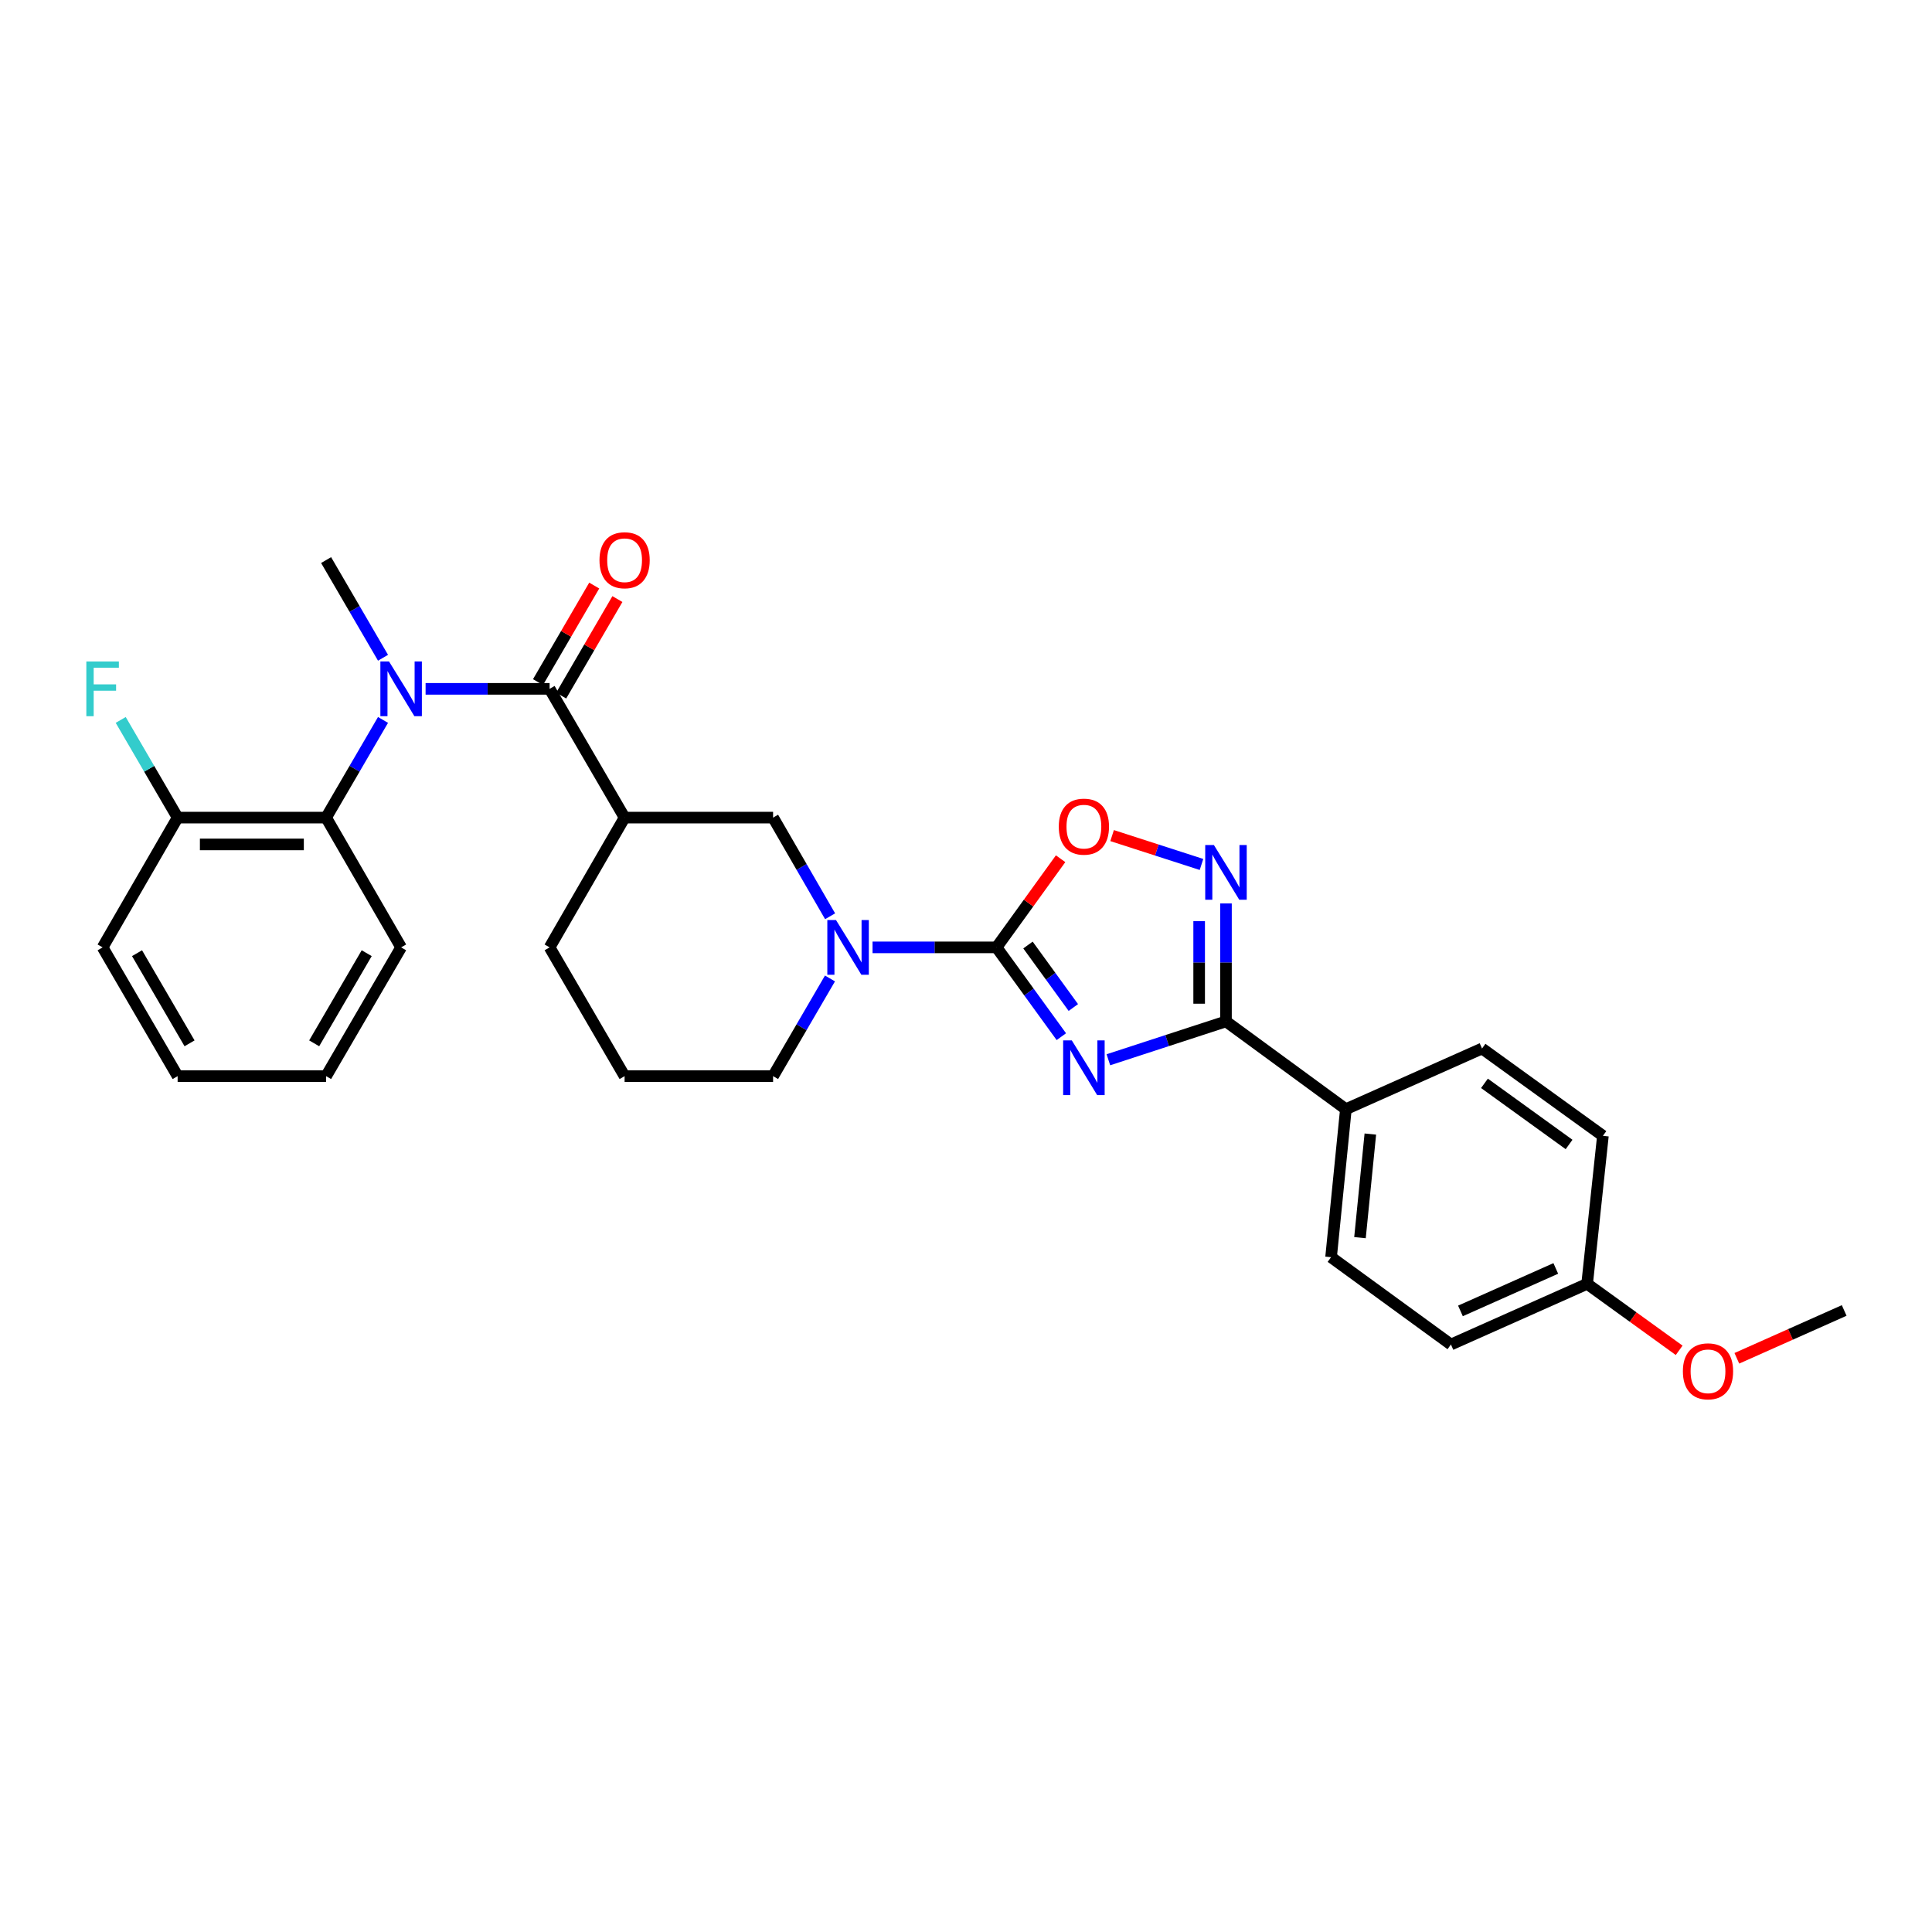 <?xml version='1.0' encoding='iso-8859-1'?>
<svg version='1.1' baseProfile='full'
              xmlns='http://www.w3.org/2000/svg'
                      xmlns:rdkit='http://www.rdkit.org/xml'
                      xmlns:xlink='http://www.w3.org/1999/xlink'
                  xml:space='preserve'
width='1000px' height='1000px' viewBox='0 0 1000 1000'>
<!-- END OF HEADER -->
<rect style='opacity:1.0;fill:#FFFFFF;stroke:none' width='1000' height='1000' x='0' y='0'> </rect>
<path class='bond-0' d='M 549.352,536.578 L 532.582,513.469' style='fill:none;fill-rule:evenodd;stroke:#0000FF;stroke-width:6px;stroke-linecap:butt;stroke-linejoin:miter;stroke-opacity:1' />
<path class='bond-0' d='M 532.582,513.469 L 515.812,490.36' style='fill:none;fill-rule:evenodd;stroke:#000000;stroke-width:6px;stroke-linecap:butt;stroke-linejoin:miter;stroke-opacity:1' />
<path class='bond-0' d='M 555.557,521.492 L 543.818,505.315' style='fill:none;fill-rule:evenodd;stroke:#0000FF;stroke-width:6px;stroke-linecap:butt;stroke-linejoin:miter;stroke-opacity:1' />
<path class='bond-0' d='M 543.818,505.315 L 532.079,489.139' style='fill:none;fill-rule:evenodd;stroke:#000000;stroke-width:6px;stroke-linecap:butt;stroke-linejoin:miter;stroke-opacity:1' />
<path class='bond-1' d='M 573.698,548.529 L 604.131,538.602' style='fill:none;fill-rule:evenodd;stroke:#0000FF;stroke-width:6px;stroke-linecap:butt;stroke-linejoin:miter;stroke-opacity:1' />
<path class='bond-1' d='M 604.131,538.602 L 634.564,528.676' style='fill:none;fill-rule:evenodd;stroke:#000000;stroke-width:6px;stroke-linecap:butt;stroke-linejoin:miter;stroke-opacity:1' />
<path class='bond-4' d='M 515.812,490.36 L 483.719,490.36' style='fill:none;fill-rule:evenodd;stroke:#000000;stroke-width:6px;stroke-linecap:butt;stroke-linejoin:miter;stroke-opacity:1' />
<path class='bond-4' d='M 483.719,490.36 L 451.625,490.36' style='fill:none;fill-rule:evenodd;stroke:#0000FF;stroke-width:6px;stroke-linecap:butt;stroke-linejoin:miter;stroke-opacity:1' />
<path class='bond-7' d='M 515.812,490.36 L 532.389,467.418' style='fill:none;fill-rule:evenodd;stroke:#000000;stroke-width:6px;stroke-linecap:butt;stroke-linejoin:miter;stroke-opacity:1' />
<path class='bond-7' d='M 532.389,467.418 L 548.965,444.477' style='fill:none;fill-rule:evenodd;stroke:#FF0000;stroke-width:6px;stroke-linecap:butt;stroke-linejoin:miter;stroke-opacity:1' />
<path class='bond-3' d='M 634.564,528.676 L 634.564,498.15' style='fill:none;fill-rule:evenodd;stroke:#000000;stroke-width:6px;stroke-linecap:butt;stroke-linejoin:miter;stroke-opacity:1' />
<path class='bond-3' d='M 634.564,498.15 L 634.564,467.623' style='fill:none;fill-rule:evenodd;stroke:#0000FF;stroke-width:6px;stroke-linecap:butt;stroke-linejoin:miter;stroke-opacity:1' />
<path class='bond-3' d='M 620.681,519.518 L 620.681,498.15' style='fill:none;fill-rule:evenodd;stroke:#000000;stroke-width:6px;stroke-linecap:butt;stroke-linejoin:miter;stroke-opacity:1' />
<path class='bond-3' d='M 620.681,498.15 L 620.681,476.781' style='fill:none;fill-rule:evenodd;stroke:#0000FF;stroke-width:6px;stroke-linecap:butt;stroke-linejoin:miter;stroke-opacity:1' />
<path class='bond-10' d='M 634.564,528.676 L 696.62,574.111' style='fill:none;fill-rule:evenodd;stroke:#000000;stroke-width:6px;stroke-linecap:butt;stroke-linejoin:miter;stroke-opacity:1' />
<path class='bond-2' d='M 284.472,356.546 L 323.29,423.19' style='fill:none;fill-rule:evenodd;stroke:#000000;stroke-width:6px;stroke-linecap:butt;stroke-linejoin:miter;stroke-opacity:1' />
<path class='bond-5' d='M 284.472,356.546 L 252.378,356.546' style='fill:none;fill-rule:evenodd;stroke:#000000;stroke-width:6px;stroke-linecap:butt;stroke-linejoin:miter;stroke-opacity:1' />
<path class='bond-5' d='M 252.378,356.546 L 220.285,356.546' style='fill:none;fill-rule:evenodd;stroke:#0000FF;stroke-width:6px;stroke-linecap:butt;stroke-linejoin:miter;stroke-opacity:1' />
<path class='bond-11' d='M 290.47,360.039 L 305.02,335.057' style='fill:none;fill-rule:evenodd;stroke:#000000;stroke-width:6px;stroke-linecap:butt;stroke-linejoin:miter;stroke-opacity:1' />
<path class='bond-11' d='M 305.02,335.057 L 319.569,310.075' style='fill:none;fill-rule:evenodd;stroke:#FF0000;stroke-width:6px;stroke-linecap:butt;stroke-linejoin:miter;stroke-opacity:1' />
<path class='bond-11' d='M 278.474,353.052 L 293.023,328.07' style='fill:none;fill-rule:evenodd;stroke:#000000;stroke-width:6px;stroke-linecap:butt;stroke-linejoin:miter;stroke-opacity:1' />
<path class='bond-11' d='M 293.023,328.07 L 307.572,303.088' style='fill:none;fill-rule:evenodd;stroke:#FF0000;stroke-width:6px;stroke-linecap:butt;stroke-linejoin:miter;stroke-opacity:1' />
<path class='bond-29' d='M 621.892,447.442 L 598.757,439.972' style='fill:none;fill-rule:evenodd;stroke:#0000FF;stroke-width:6px;stroke-linecap:butt;stroke-linejoin:miter;stroke-opacity:1' />
<path class='bond-29' d='M 598.757,439.972 L 575.623,432.501' style='fill:none;fill-rule:evenodd;stroke:#FF0000;stroke-width:6px;stroke-linecap:butt;stroke-linejoin:miter;stroke-opacity:1' />
<path class='bond-9' d='M 429.66,474.26 L 414.903,448.725' style='fill:none;fill-rule:evenodd;stroke:#0000FF;stroke-width:6px;stroke-linecap:butt;stroke-linejoin:miter;stroke-opacity:1' />
<path class='bond-9' d='M 414.903,448.725 L 400.146,423.19' style='fill:none;fill-rule:evenodd;stroke:#000000;stroke-width:6px;stroke-linecap:butt;stroke-linejoin:miter;stroke-opacity:1' />
<path class='bond-16' d='M 429.594,506.448 L 414.87,531.73' style='fill:none;fill-rule:evenodd;stroke:#0000FF;stroke-width:6px;stroke-linecap:butt;stroke-linejoin:miter;stroke-opacity:1' />
<path class='bond-16' d='M 414.87,531.73 L 400.146,557.012' style='fill:none;fill-rule:evenodd;stroke:#000000;stroke-width:6px;stroke-linecap:butt;stroke-linejoin:miter;stroke-opacity:1' />
<path class='bond-8' d='M 198.249,372.634 L 183.52,397.912' style='fill:none;fill-rule:evenodd;stroke:#0000FF;stroke-width:6px;stroke-linecap:butt;stroke-linejoin:miter;stroke-opacity:1' />
<path class='bond-8' d='M 183.52,397.912 L 168.79,423.19' style='fill:none;fill-rule:evenodd;stroke:#000000;stroke-width:6px;stroke-linecap:butt;stroke-linejoin:miter;stroke-opacity:1' />
<path class='bond-21' d='M 198.25,340.457 L 183.52,315.175' style='fill:none;fill-rule:evenodd;stroke:#0000FF;stroke-width:6px;stroke-linecap:butt;stroke-linejoin:miter;stroke-opacity:1' />
<path class='bond-21' d='M 183.52,315.175 L 168.79,289.893' style='fill:none;fill-rule:evenodd;stroke:#000000;stroke-width:6px;stroke-linecap:butt;stroke-linejoin:miter;stroke-opacity:1' />
<path class='bond-6' d='M 323.29,423.19 L 400.146,423.19' style='fill:none;fill-rule:evenodd;stroke:#000000;stroke-width:6px;stroke-linecap:butt;stroke-linejoin:miter;stroke-opacity:1' />
<path class='bond-31' d='M 323.29,423.19 L 284.472,490.36' style='fill:none;fill-rule:evenodd;stroke:#000000;stroke-width:6px;stroke-linecap:butt;stroke-linejoin:miter;stroke-opacity:1' />
<path class='bond-12' d='M 168.79,423.19 L 91.942,423.19' style='fill:none;fill-rule:evenodd;stroke:#000000;stroke-width:6px;stroke-linecap:butt;stroke-linejoin:miter;stroke-opacity:1' />
<path class='bond-12' d='M 157.263,437.073 L 103.469,437.073' style='fill:none;fill-rule:evenodd;stroke:#000000;stroke-width:6px;stroke-linecap:butt;stroke-linejoin:miter;stroke-opacity:1' />
<path class='bond-22' d='M 168.79,423.19 L 207.623,490.36' style='fill:none;fill-rule:evenodd;stroke:#000000;stroke-width:6px;stroke-linecap:butt;stroke-linejoin:miter;stroke-opacity:1' />
<path class='bond-13' d='M 696.62,574.111 L 688.961,650.721' style='fill:none;fill-rule:evenodd;stroke:#000000;stroke-width:6px;stroke-linecap:butt;stroke-linejoin:miter;stroke-opacity:1' />
<path class='bond-13' d='M 709.285,586.984 L 703.924,640.61' style='fill:none;fill-rule:evenodd;stroke:#000000;stroke-width:6px;stroke-linecap:butt;stroke-linejoin:miter;stroke-opacity:1' />
<path class='bond-14' d='M 696.62,574.111 L 767.098,542.705' style='fill:none;fill-rule:evenodd;stroke:#000000;stroke-width:6px;stroke-linecap:butt;stroke-linejoin:miter;stroke-opacity:1' />
<path class='bond-15' d='M 91.942,423.19 L 77.212,397.912' style='fill:none;fill-rule:evenodd;stroke:#000000;stroke-width:6px;stroke-linecap:butt;stroke-linejoin:miter;stroke-opacity:1' />
<path class='bond-15' d='M 77.212,397.912 L 62.483,372.634' style='fill:none;fill-rule:evenodd;stroke:#33CCCC;stroke-width:6px;stroke-linecap:butt;stroke-linejoin:miter;stroke-opacity:1' />
<path class='bond-25' d='M 91.942,423.19 L 53.109,490.36' style='fill:none;fill-rule:evenodd;stroke:#000000;stroke-width:6px;stroke-linecap:butt;stroke-linejoin:miter;stroke-opacity:1' />
<path class='bond-19' d='M 688.961,650.721 L 751.001,695.917' style='fill:none;fill-rule:evenodd;stroke:#000000;stroke-width:6px;stroke-linecap:butt;stroke-linejoin:miter;stroke-opacity:1' />
<path class='bond-20' d='M 767.098,542.705 L 829.663,587.901' style='fill:none;fill-rule:evenodd;stroke:#000000;stroke-width:6px;stroke-linecap:butt;stroke-linejoin:miter;stroke-opacity:1' />
<path class='bond-20' d='M 768.353,560.738 L 812.148,592.376' style='fill:none;fill-rule:evenodd;stroke:#000000;stroke-width:6px;stroke-linecap:butt;stroke-linejoin:miter;stroke-opacity:1' />
<path class='bond-24' d='M 400.146,557.012 L 323.29,557.012' style='fill:none;fill-rule:evenodd;stroke:#000000;stroke-width:6px;stroke-linecap:butt;stroke-linejoin:miter;stroke-opacity:1' />
<path class='bond-17' d='M 821.495,664.511 L 829.663,587.901' style='fill:none;fill-rule:evenodd;stroke:#000000;stroke-width:6px;stroke-linecap:butt;stroke-linejoin:miter;stroke-opacity:1' />
<path class='bond-23' d='M 821.495,664.511 L 845.313,681.717' style='fill:none;fill-rule:evenodd;stroke:#000000;stroke-width:6px;stroke-linecap:butt;stroke-linejoin:miter;stroke-opacity:1' />
<path class='bond-23' d='M 845.313,681.717 L 869.13,698.922' style='fill:none;fill-rule:evenodd;stroke:#FF0000;stroke-width:6px;stroke-linecap:butt;stroke-linejoin:miter;stroke-opacity:1' />
<path class='bond-30' d='M 821.495,664.511 L 751.001,695.917' style='fill:none;fill-rule:evenodd;stroke:#000000;stroke-width:6px;stroke-linecap:butt;stroke-linejoin:miter;stroke-opacity:1' />
<path class='bond-30' d='M 805.271,656.541 L 755.926,678.525' style='fill:none;fill-rule:evenodd;stroke:#000000;stroke-width:6px;stroke-linecap:butt;stroke-linejoin:miter;stroke-opacity:1' />
<path class='bond-18' d='M 284.472,490.36 L 323.29,557.012' style='fill:none;fill-rule:evenodd;stroke:#000000;stroke-width:6px;stroke-linecap:butt;stroke-linejoin:miter;stroke-opacity:1' />
<path class='bond-27' d='M 207.623,490.36 L 168.79,557.012' style='fill:none;fill-rule:evenodd;stroke:#000000;stroke-width:6px;stroke-linecap:butt;stroke-linejoin:miter;stroke-opacity:1' />
<path class='bond-27' d='M 189.803,493.369 L 162.62,540.026' style='fill:none;fill-rule:evenodd;stroke:#000000;stroke-width:6px;stroke-linecap:butt;stroke-linejoin:miter;stroke-opacity:1' />
<path class='bond-26' d='M 898.989,703.053 L 926.767,690.673' style='fill:none;fill-rule:evenodd;stroke:#FF0000;stroke-width:6px;stroke-linecap:butt;stroke-linejoin:miter;stroke-opacity:1' />
<path class='bond-26' d='M 926.767,690.673 L 954.545,678.293' style='fill:none;fill-rule:evenodd;stroke:#000000;stroke-width:6px;stroke-linecap:butt;stroke-linejoin:miter;stroke-opacity:1' />
<path class='bond-32' d='M 53.109,490.36 L 91.942,557.012' style='fill:none;fill-rule:evenodd;stroke:#000000;stroke-width:6px;stroke-linecap:butt;stroke-linejoin:miter;stroke-opacity:1' />
<path class='bond-32' d='M 70.929,493.369 L 98.112,540.026' style='fill:none;fill-rule:evenodd;stroke:#000000;stroke-width:6px;stroke-linecap:butt;stroke-linejoin:miter;stroke-opacity:1' />
<path class='bond-28' d='M 168.79,557.012 L 91.942,557.012' style='fill:none;fill-rule:evenodd;stroke:#000000;stroke-width:6px;stroke-linecap:butt;stroke-linejoin:miter;stroke-opacity:1' />
<path  class='atom-0' d='M 554.764 538.502
L 564.044 553.502
Q 564.964 554.982, 566.444 557.662
Q 567.924 560.342, 568.004 560.502
L 568.004 538.502
L 571.764 538.502
L 571.764 566.822
L 567.884 566.822
L 557.924 550.422
Q 556.764 548.502, 555.524 546.302
Q 554.324 544.102, 553.964 543.422
L 553.964 566.822
L 550.284 566.822
L 550.284 538.502
L 554.764 538.502
' fill='#0000FF'/>
<path  class='atom-4' d='M 628.304 437.374
L 637.584 452.374
Q 638.504 453.854, 639.984 456.534
Q 641.464 459.214, 641.544 459.374
L 641.544 437.374
L 645.304 437.374
L 645.304 465.694
L 641.424 465.694
L 631.464 449.294
Q 630.304 447.374, 629.064 445.174
Q 627.864 442.974, 627.504 442.294
L 627.504 465.694
L 623.824 465.694
L 623.824 437.374
L 628.304 437.374
' fill='#0000FF'/>
<path  class='atom-5' d='M 432.704 476.2
L 441.984 491.2
Q 442.904 492.68, 444.384 495.36
Q 445.864 498.04, 445.944 498.2
L 445.944 476.2
L 449.704 476.2
L 449.704 504.52
L 445.824 504.52
L 435.864 488.12
Q 434.704 486.2, 433.464 484
Q 432.264 481.8, 431.904 481.12
L 431.904 504.52
L 428.224 504.52
L 428.224 476.2
L 432.704 476.2
' fill='#0000FF'/>
<path  class='atom-6' d='M 201.363 342.386
L 210.643 357.386
Q 211.563 358.866, 213.043 361.546
Q 214.523 364.226, 214.603 364.386
L 214.603 342.386
L 218.363 342.386
L 218.363 370.706
L 214.483 370.706
L 204.523 354.306
Q 203.363 352.386, 202.123 350.186
Q 200.923 347.986, 200.563 347.306
L 200.563 370.706
L 196.883 370.706
L 196.883 342.386
L 201.363 342.386
' fill='#0000FF'/>
<path  class='atom-8' d='M 548.024 427.867
Q 548.024 421.067, 551.384 417.267
Q 554.744 413.467, 561.024 413.467
Q 567.304 413.467, 570.664 417.267
Q 574.024 421.067, 574.024 427.867
Q 574.024 434.747, 570.624 438.667
Q 567.224 442.547, 561.024 442.547
Q 554.784 442.547, 551.384 438.667
Q 548.024 434.787, 548.024 427.867
M 561.024 439.347
Q 565.344 439.347, 567.664 436.467
Q 570.024 433.547, 570.024 427.867
Q 570.024 422.307, 567.664 419.507
Q 565.344 416.667, 561.024 416.667
Q 556.704 416.667, 554.344 419.467
Q 552.024 422.267, 552.024 427.867
Q 552.024 433.587, 554.344 436.467
Q 556.704 439.347, 561.024 439.347
' fill='#FF0000'/>
<path  class='atom-12' d='M 310.29 289.973
Q 310.29 283.173, 313.65 279.373
Q 317.01 275.573, 323.29 275.573
Q 329.57 275.573, 332.93 279.373
Q 336.29 283.173, 336.29 289.973
Q 336.29 296.853, 332.89 300.773
Q 329.49 304.653, 323.29 304.653
Q 317.05 304.653, 313.65 300.773
Q 310.29 296.893, 310.29 289.973
M 323.29 301.453
Q 327.61 301.453, 329.93 298.573
Q 332.29 295.653, 332.29 289.973
Q 332.29 284.413, 329.93 281.613
Q 327.61 278.773, 323.29 278.773
Q 318.97 278.773, 316.61 281.573
Q 314.29 284.373, 314.29 289.973
Q 314.29 295.693, 316.61 298.573
Q 318.97 301.453, 323.29 301.453
' fill='#FF0000'/>
<path  class='atom-16' d='M 44.689 342.386
L 61.529 342.386
L 61.529 345.626
L 48.489 345.626
L 48.489 354.226
L 60.089 354.226
L 60.089 357.506
L 48.489 357.506
L 48.489 370.706
L 44.689 370.706
L 44.689 342.386
' fill='#33CCCC'/>
<path  class='atom-24' d='M 871.06 709.787
Q 871.06 702.987, 874.42 699.187
Q 877.78 695.387, 884.06 695.387
Q 890.34 695.387, 893.7 699.187
Q 897.06 702.987, 897.06 709.787
Q 897.06 716.667, 893.66 720.587
Q 890.26 724.467, 884.06 724.467
Q 877.82 724.467, 874.42 720.587
Q 871.06 716.707, 871.06 709.787
M 884.06 721.267
Q 888.38 721.267, 890.7 718.387
Q 893.06 715.467, 893.06 709.787
Q 893.06 704.227, 890.7 701.427
Q 888.38 698.587, 884.06 698.587
Q 879.74 698.587, 877.38 701.387
Q 875.06 704.187, 875.06 709.787
Q 875.06 715.507, 877.38 718.387
Q 879.74 721.267, 884.06 721.267
' fill='#FF0000'/>
</svg>
